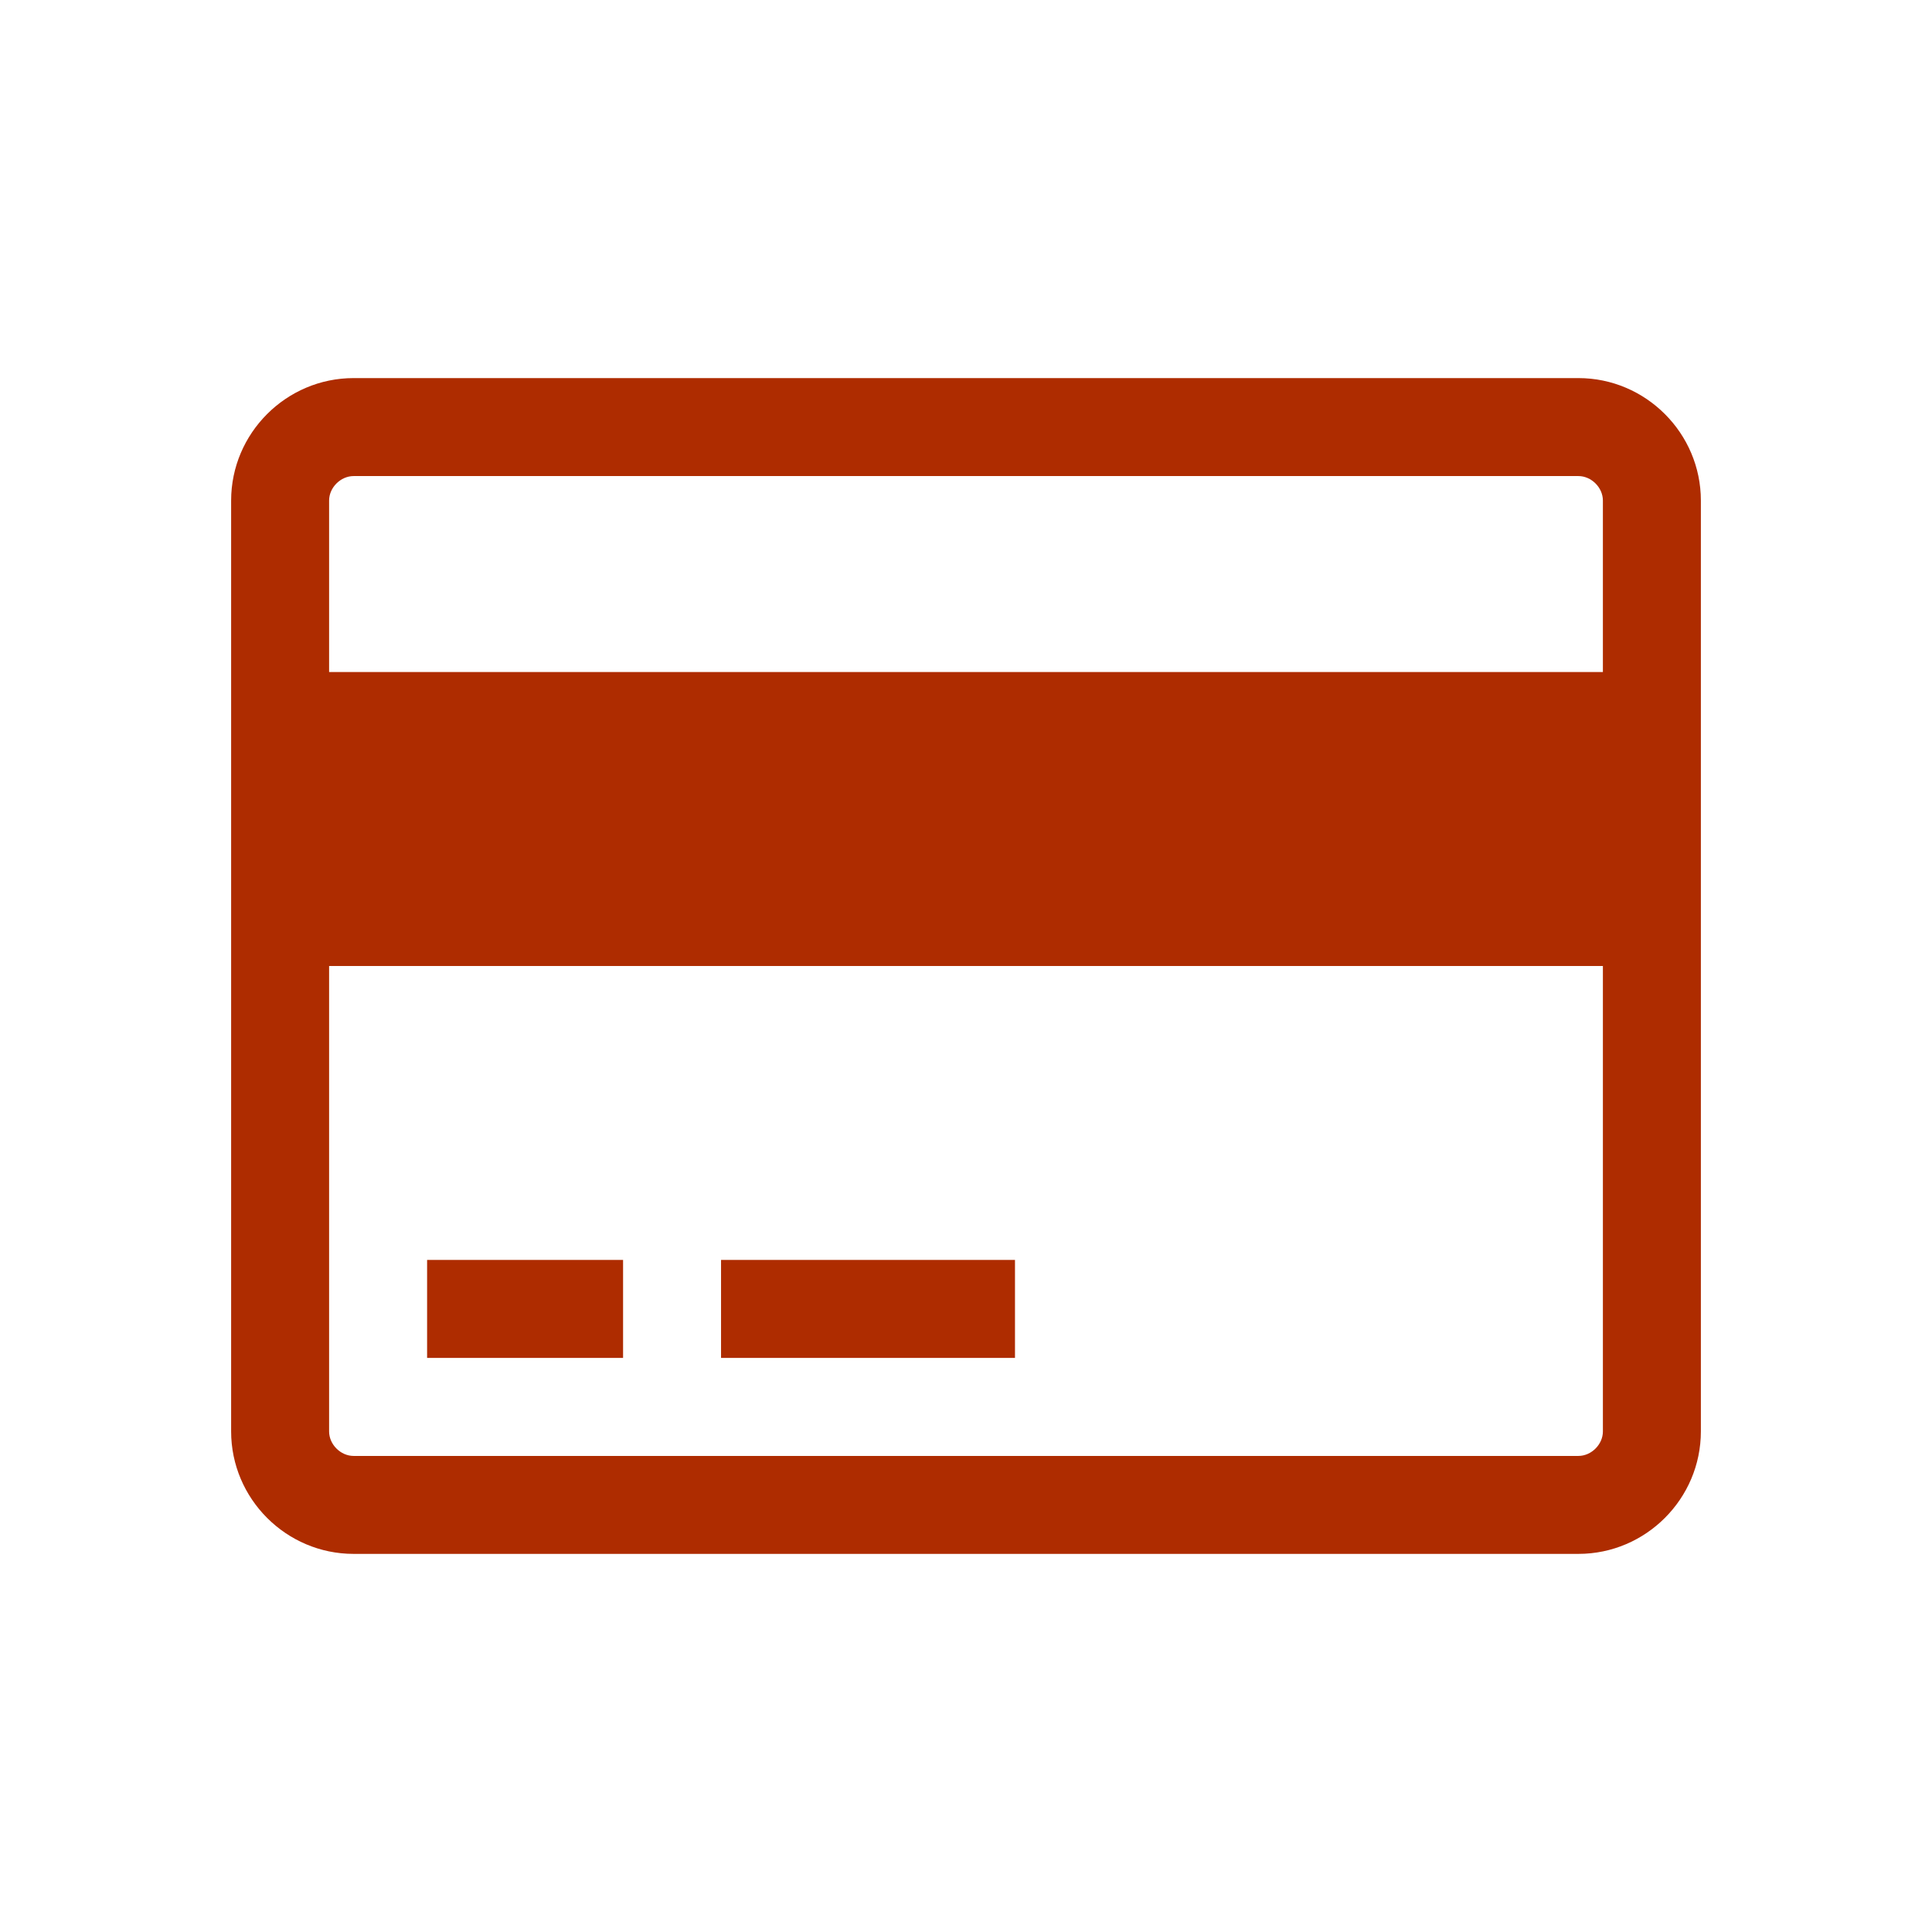 <?xml version="1.0" encoding="utf-8"?>
<!-- Generator: Adobe Illustrator 16.0.0, SVG Export Plug-In . SVG Version: 6.00 Build 0)  -->
<!DOCTYPE svg PUBLIC "-//W3C//DTD SVG 1.1//EN" "http://www.w3.org/Graphics/SVG/1.1/DTD/svg11.dtd">
<svg version="1.1" xmlns="http://www.w3.org/2000/svg" xmlns:xlink="http://www.w3.org/1999/xlink" x="0px" y="0px" width="90px"
	 height="90px" viewBox="0 0 90 90" enable-background="new 0 0 90 90" xml:space="preserve">
<g id="Calque_1" display="none">
</g>
<g id="Calque_2">
	<g>
		<path fill="#AE2C00" d="M79.233,23.318v43.363c0,3.138-2.568,5.705-5.705,5.705H16.472c-3.138,0-5.705-2.567-5.705-5.705V23.318
			c0-3.138,2.567-5.705,5.705-5.705h57.057C76.665,17.613,79.233,20.181,79.233,23.318z M15.331,23.318v7.988h59.338v-7.988
			c0-0.605-0.535-1.141-1.141-1.141H16.472C15.866,22.178,15.331,22.713,15.331,23.318z M74.669,66.682V45H15.331v21.682
			c0,0.605,0.535,1.141,1.141,1.141h57.057C74.134,67.822,74.669,67.287,74.669,66.682z M19.896,58.693h9.129v4.564h-9.129V58.693z
			 M33.589,58.693h13.693v4.564H33.589V58.693z"/>
	</g>
</g>
</svg>
